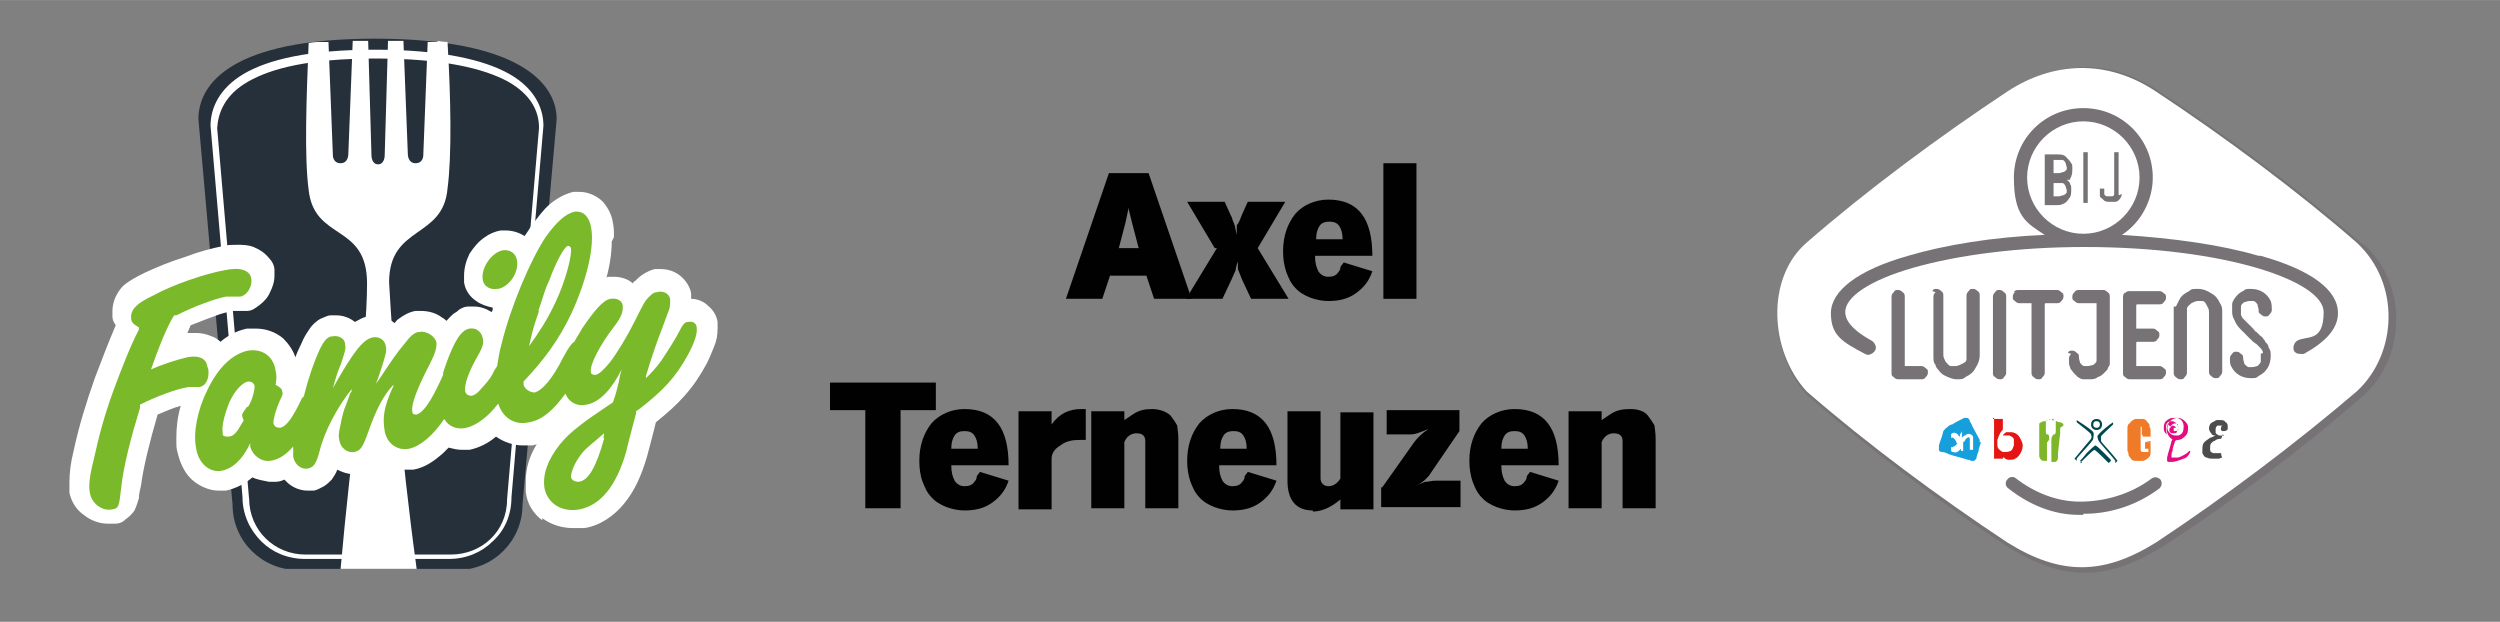 <?xml version="1.0" encoding="UTF-8"?>
<svg id="Laag_1" data-name="Laag 1" xmlns="http://www.w3.org/2000/svg" width="80mm" height="19.9mm" xmlns:xlink="http://www.w3.org/1999/xlink" version="1.1" viewBox="0 0 226.8 56.4">
  <rect x="0" y="0" width="226.8" height="56.4" fill="#808080" stroke="none"/>
  <defs>
    <style>
      .cls-1 {
        fill: #767275;
      }

      .cls-1, .cls-2, .cls-3, .cls-4, .cls-5, .cls-6, .cls-7, .cls-8, .cls-9, .cls-10, .cls-11, .cls-12, .cls-13, .cls-14 {
        stroke-width: 0px;
      }

      .cls-15 {
        clip-path: url(#clippath);
      }

      .cls-2 {
        fill: none;
      }

      .cls-3 {
        fill: #004850;
      }

      .cls-4 {
        fill: #169fdb;
      }

      .cls-5 {
        fill: #7ab929;
      }

      .cls-6 {
        fill: #25303b;
      }

      .cls-7 {
        fill: #7eb629;
      }

      .cls-8 {
        fill: #009d3d;
      }

      .cls-9 {
        fill: #e41513;
      }

      .cls-10 {
        fill: #010101;
      }

      .cls-11 {
        fill: #e40c7e;
      }

      .cls-12 {
        fill: #4d4c4d;
      }

      .cls-13 {
        fill: #ef7a28;
      }

      .cls-14 {
        fill: #fff;
      }
    </style>
    <clipPath id="clippath">
      <rect class="cls-2" x="6.3" y="3.5" width="58.8" height="48.1"/>
    </clipPath>
  </defs>
  <g>
    <path class="cls-1" d="M214.5,22.2c4,3.7,3.7,10.2,0,13.6-5.5,4.8-12.1,9.8-18.5,13.9-4.9,3-8.8,3-13.7,0-6.3-4.1-12.9-9.1-18.4-13.9-3.4-3.8-3.7-10.4,0-13.6,5.5-4.8,12.1-9.8,18.4-13.9,4.2-2.8,9.1-3.1,13.6,0,6.3,4.1,12.9,9.1,18.5,13.9"/>
    <g>
      <path class="cls-14" d="M213.8,22c4,3.7,3.7,10.1,0,13.5-5.5,4.7-12,9.6-18.2,13.7-4.8,3-8.7,3-13.5,0-6.2-4.1-12.8-9-18.2-13.7-3.4-3.7-3.7-10.3,0-13.5,5.4-4.7,12-9.6,18.2-13.7,4.1-2.7,9-3,13.5,0,6.2,4.1,12.8,9,18.2,13.7"/>
      <g>
        <path class="cls-1" d="M205.1,32.1v.7c0,.1-.2.3-.3.4-.1,0-.3.1-.5.1h-.3c-.1,0-.3-.2-.4-.3,0-.2-.1-.3-.1-.5s0-.3-.2-.4c-.1-.1-.2-.2-.4-.2s-.3,0-.4.2c-.1.1-.2.2-.2.4,0,.3,0,.5.1.7.2.4.4.6.7.8s.7.3,1.1.3.5,0,.7-.2c.4-.2.6-.4.8-.7s.3-.7.3-1.1,0-.5-.2-.8c0-.2-.1-.3-.3-.5,0-.1-.1-.2-.2-.3,0-.1-.2-.2-.3-.3-.1-.1-.2-.2-.3-.3-.1,0-.2-.2-.3-.3-.2-.2-.4-.4-.5-.5s-.3-.3-.4-.4c-.1-.1-.2-.3-.2-.4v-.7c0-.2.2-.3.3-.4.1,0,.3-.1.5-.1h.3c.2,0,.3.2.4.3,0,.2.1.3.1.5s0,.3.2.4c.1.1.2.2.4.2s.3,0,.4-.2c.1-.1.2-.2.2-.4,0-.3,0-.5-.1-.8-.2-.4-.4-.6-.7-.8-.3-.2-.7-.3-1.1-.3s-.5,0-.7.2c-.3.1-.6.4-.8.7-.1.2-.2.3-.2.5v.6c0,.2,0,.5.2.8.1.3.3.6.6.9.1.1.3.3.4.4.1.1.3.3.4.4.2.2.4.4.6.5.1.1.3.3.4.4.1.1.2.3.2.4"/>
        <path class="cls-1" d="M197.2,27.8v6c0,.1,0,.3.2.4.1.1.2.2.4.2s.3,0,.4-.2c.1-.1.2-.2.2-.4v-5.8c0-.2.2-.3.4-.5.2-.1.4-.2.6-.2h.4c.2,0,.3.2.4.4.1.2.2.3.2.6v5.4c0,.1,0,.3.2.4.1.1.2.2.4.2s.3,0,.4-.2c.1-.1.2-.2.2-.4v-5.4c0-.3,0-.5-.2-.8-.2-.4-.4-.7-.8-.9-.3-.2-.7-.4-1.2-.4s-.6,0-.8.2c-.4.2-.7.4-.9.8-.1.2-.2.4-.3.6"/>
        <path class="cls-1" d="M192.8,26.5c-.1.1-.2.2-.2.4v6.9c0,.2,0,.3.2.4.1.1.2.2.4.2h2.7c.1,0,.3,0,.4-.2.1-.1.2-.2.2-.4s0-.3-.2-.4c-.1-.1-.2-.2-.4-.2h-2.1v-2.1h0q0-.1.1-.1h1.4c.1,0,.3,0,.4-.2.1-.1.2-.2.2-.4s0-.3-.2-.4c-.1-.1-.2-.2-.4-.2h-1.5v-2.1h0q0-.1.1-.1h2c.1,0,.3,0,.4-.2.1-.1.2-.2.2-.4s0-.3-.2-.4c-.1-.1-.2-.2-.4-.2h-2.7c-.1,0-.3,0-.4.2"/>
        <path class="cls-1" d="M187.9,32.1c-.1.1-.2.2-.2.4v.4c0,.1,0,.2.1.4,0,.2.2.3.3.5l.4.4c.2.1.3.2.5.2h.6c.2,0,.5,0,.7-.2.4-.1.6-.4.9-.7,0-.2.2-.3.2-.5v-6.1c0-.1,0-.3-.2-.4-.1-.1-.2-.2-.4-.2h-2.2c-.1,0-.3,0-.4.2-.1.1-.2.2-.2.4s0,.3.2.4c.1.1.2.2.4.2h1.6v5.2c0,.2-.2.3-.3.4-.1,0-.3.1-.5.1h-.3c-.2,0-.3-.2-.4-.3,0-.1-.1-.3-.1-.5s0-.3-.2-.4c-.1-.1-.2-.2-.4-.2s-.3,0-.4.2"/>
        <path class="cls-1" d="M182.8,26.5c-.1.1-.2.2-.2.4s0,.3.2.4c.1.1.2.2.4.2h1.1v6.3c0,.1,0,.3.2.4.1.1.2.2.4.2s.3,0,.4-.2c.1-.1.2-.2.2-.4v-6.2h0q0-.1.1-.1h1c.1,0,.3,0,.4-.2.1-.1.2-.2.2-.4s0-.3-.2-.4c-.1-.1-.2-.2-.4-.2h-3.5c-.1,0-.3,0-.4.2"/>
        <path class="cls-1" d="M181,26.5c-.1.1-.2.2-.2.4v6.9c0,.2,0,.3.2.4.1.1.2.2.4.2s.3,0,.4-.2c.1-.1.2-.2.2-.4v-6.9c0-.1,0-.3-.2-.4-.1-.1-.2-.2-.4-.2s-.3,0-.4.2"/>
        <path class="cls-1" d="M175.6,26.5c-.1.1-.2.2-.2.4v5.4c0,.3,0,.6.2.8,0,.2.2.4.3.5.1.2.3.3.4.4.4.2.8.4,1.2.4s.6,0,.8-.2c.4-.2.7-.4.9-.8.2-.3.4-.7.4-1.2v-5.4c0-.1,0-.3-.2-.4-.1-.1-.2-.2-.4-.2s-.3,0-.4.2c-.1.1-.2.2-.2.4v5.8c0,.2-.2.3-.4.4-.2.1-.4.2-.6.2h-.4c-.2,0-.3-.2-.5-.4-.1-.2-.2-.4-.2-.6v-5.4c0-.1,0-.3-.2-.4-.1-.1-.2-.2-.4-.2s-.3,0-.4.2"/>
        <path class="cls-1" d="M171.8,26.5c-.1.1-.2.2-.2.4v6.9c0,.2,0,.3.2.4.1.1.2.2.4.2h2.1c.1,0,.3,0,.4-.2.1-.1.2-.2.2-.4s0-.3-.2-.4c-.1-.1-.2-.2-.4-.2h-1.5v-6.3c0-.1,0-.3-.2-.4-.1-.1-.2-.2-.4-.2s-.3,0-.4.2"/>
      </g>
      <g>
        <path class="cls-1" d="M187.8,16.2h0c.2-.3.2-.6.2-.9s0-.4-.1-.5c-.1-.2-.3-.4-.5-.6-.2-.2-.5-.2-.8-.2h-1.1v4.6h1.1c.2,0,.4,0,.5-.1.2,0,.5-.3.6-.5.2-.2.2-.5.2-.8s0-.4-.1-.5c0-.2-.2-.3-.3-.4h.3ZM187.5,17.4c0,.1-.1.2-.3.3-.1,0-.3.1-.4.1h-.5v-1.2h.8c.1,0,.2.1.3.3,0,.1.1.3.1.4v.3-.2ZM187.5,15.3c0,.1-.1.2-.3.3-.1,0-.3.1-.4.1h-.5v-1.2h.8c.1,0,.2.1.3.3,0,.1.1.3.1.4v.3-.2Z"/>
        <path class="cls-1" d="M189.4,18.4v-4.6h-.4v4.6h.4"/>
        <path class="cls-1" d="M192.2,17.7v-3.9h-.4v3.8s0,.2-.2.2h-.5s-.2-.1-.2-.2v-.5h-.4v.6c0,.1,0,.2.2.3l.2.2s.2.1.3.1h.7c.2,0,.4-.2.5-.4,0,0,.1-.2.1-.3"/>
      </g>
      <path class="cls-1" d="M204.9,23.2c-3.4-1-7.7-1.6-12.4-1.9,1.7-1.1,2.8-3.1,2.8-5.2,0-3.5-2.8-6.3-6.3-6.3s-6.3,2.8-6.3,6.3,1.1,4.1,2.8,5.2c-4.7.2-9,.9-12.4,1.9-4.6,1.3-7,3.2-7,5.2s1,2.6,3.1,3.7c.3.2.7,0,.9-.3.2-.3,0-.7-.3-.9-2-1.1-2.4-2-2.4-2.6,0-1.4,2.3-2.9,6.1-4,4.2-1.2,9.7-1.9,15.6-1.9,12.8,0,21.7,3.1,21.7,5.9s-1.5,2.1-2.4,2.6c-.3.2-.4.6-.3.9.1.2.3.3.6.3h.3c2-1.1,3.1-2.3,3.1-3.7,0-2.1-2.4-3.9-7-5.2h-.2ZM183.9,16.1c0-2.8,2.3-5.1,5.1-5.1s5.1,2.3,5.1,5.1-2.3,5.1-5.1,5.1-5.1-2.3-5.1-5.1Z"/>
      <path class="cls-3" d="M190.2,38.2c-.2,0-.3.1-.3.3s.1.3.3.3.3-.1.3-.3-.1-.3-.3-.3M190.2,39c-.3,0-.5-.2-.5-.5s.2-.5.5-.5.5.2.5.5-.2.5-.5.5"/>
      <path class="cls-3" d="M188.4,41.8l-.2-.2c.5-.6,1.4-1.7,1.5-1.8.1-.2,0-.3,0-.4s-.8-.7-1.3-1.1v-.2c.3.2,1.4.9,1.5,1.1.1.2,0,.4,0,.6s-1.4,1.6-1.5,1.8"/>
      <path class="cls-3" d="M191.9,41.8c-.1-.2-1.4-1.6-1.5-1.8s-.2-.5,0-.6c.1-.2,1.1-1,1.3-1.1v.2c-.4.4-1.1,1-1.1,1.1v.4c0,.1,1,1.1,1.5,1.8l-.2.2v-.2Z"/>
      <path class="cls-3" d="M188.9,42l-.2-.2s.3-.3.6-.7c.7-.7.8-.7.8-.7,0,0,.1,0,.8.7s.6.6.6.7l-.2.2c-.5-.5-1.1-1.1-1.3-1.2-.2.1-.8.7-1.3,1.2"/>
      <path class="cls-9" d="M180.8,38h.9v.9h0c0,.1-.1.2-.2.3-.1.2-.2.4-.3.7v.5c0,.3.3.5.5.6.3,0,.5,0,.7-.1s.2-.3.3-.5v-.5c0-.2-.2-.3-.4-.4h-.6c0-.1.2-.2.3-.3h.4c.4,0,.7.2.9.6.1.2.2.4.2.6,0,.4-.2.8-.5,1.1-.2.1-.3.2-.5.2h-.2c-.2,0-.3,0-.5-.2h-.1c0-.1,0,.1,0,.1h-.8v-3.7h-.1Z"/>
      <path class="cls-13" d="M194.6,40h.5v1.1c0,.2-.1.4-.3.5-.1.1-.3.2-.4.2h-.7c-.3,0-.4-.2-.6-.5,0-.1,0-.3-.1-.4v-2c0-.2,0-.4.2-.5.1-.2.3-.3.5-.4h.7c.3,0,.4.3.6.5,0,.1,0,.3.1.4v.7h-.7s0-.1-.1-.2h0v-.7c0-.1,0,0,0,0h-.1v.7h0v1.4s0,.2.2.2h.5v-.3h-.3v-.6h.5"/>
      <path class="cls-4" d="M179.6,40.1v-.2c-.2-.4-.5-.9-.7-1.3,0-.1-.1-.2-.2-.4,0-.1-.1-.3-.3-.3h-.2c-.4.2-.8.4-1.1.6-.2,0-.4.2-.5.3-.1,0-.2.2-.3.3-.1.5-.3.9-.4,1.3v.2h0v.2c0,.1.1.2.3.2s.4.1.6.2c.6.2,1.1.3,1.7.5.1,0,.2,0,.3.1h.3s.1-.1.2-.2c0-.2.1-.4.2-.7,0-.3.2-.6.2-.8h0M178.9,40.8h-.2v-1h0c0-.1-.1-.2-.2-.1,0,0-.2.1-.2.2,0,0-.1.2-.2.2v.8c0,.2,0,0,0,0h-.2c-.1,0,0,0,0,0v-.2h0s-.1.1-.2.2c-.1.1-.3.2-.5.1-.1,0-.2,0-.2-.2v-1.4c.1-.2.4-.2.6,0,0,0,.1.2.2.2h0v-.2s.2-.2.2-.3h0v.6s.1-.1.2-.2h.1c.2-.3.6-.1.7.1h0v1.2M177.5,40.2h0c0-.2-.2-.4-.3-.5h-.2v.8c0,.1.1.1.2,0h.1l.3-.3"/>
      <path class="cls-7" d="M187.2,38.6s0-.2-.1-.2c0,0-.1-.1-.2-.1s-.2,0-.3-.1h-.1v.9c0,.1,0,.2-.1.3h-.1c-.1.1-.2.3-.2.4v1.4h0v.5h0v.2h.3c.2,0,.3-.2.3-.4v-.4h0c0-.1.2-1.8.2-1.8h0v-.5h0M186.3,38.2v-.2h-.2v.6h0v-.6M186,38.1h-.1v.6h0v-.7h0M185.9,39.9v-.2c0-.1,0-.2-.1-.3h-.1s-.1,0-.1-.2v-1h-.1c-.1,0-.2,0-.3.1,0,0-.2,0-.2.2v1.1h0v.5h0v1.2h0c0,.3.2.5.4.5h.3v-1.7q.1,0,.1-.1M185.8,38.1h-.2v.7h0v-.6h0c0-.1.2-.1.2-.1Z"/>
      <path class="cls-12" d="M201.6,39.4c0,.1,0,.2-.1.4h-.1c-.2,0-.4.1-.5.2-.1,0-.2.1-.3.2-.1.1-.1.3-.1.5s0,.3.3.4h.7c0,.1,0,.2.1.4h0c-.1,0-.2.1-.3.1h-.6c-.2,0-.3,0-.5-.1-.2,0-.3-.2-.4-.4v-.3c0-.3,0-.6.3-.8.1-.1.3-.2.4-.3.1,0,.3-.1.5-.2h0c-.2,0-.3,0-.4-.2-.1-.1-.2-.3-.2-.4,0-.3.1-.5.3-.6.1,0,.3-.2.4-.2h.3c.2,0,.4,0,.5.2.1,0,.2.2.2.3v.3c0,.1-.2.2-.3.2h-.2s-.2-.1-.1-.3c0-.1,0-.2.2-.2h-.5c-.1,0-.2.2-.2.3v.3c0,.2.2.2.3.3h.5"/>
      <path class="cls-11" d="M198.6,40.9h0l-.2.2c-.3.2-.5.3-.8.4h-.6v-.2c0-.1,0-.3.1-.4,0-.3.1-.5.2-.8h0c0-.1.1-.2.3-.2.3,0,.5-.2.7-.4s.2-.5.2-.8-.5-.8-.9-.8h0c-.5,0-.8.3-1,.7-.1.4,0,.9.4,1.2.1,0,.1.1,0,.2-.1.5-.3,1-.4,1.5h0v.3s0,.1.2.1h.2c.4,0,.8-.2,1.1-.3.2,0,.6-.4.6-.7M196.9,38.7c.1-.2.3-.3.4-.3s0,0,0,0c.2,0,.3.1.3.2v.4s-.1.1-.2.1h-.2v-.3h.2c0-.1-.2-.2-.3-.2s-.2.2-.3.3c0,.2,0,.3.2.4h.2c.1,0,.3,0,.3-.2.1-.2.2-.4,0-.6-.1-.2-.3-.3-.5-.3s0,0,0,0c-.3,0-.5.2-.5.5s0,.5.1.7h0c-.2-.1-.3-.3-.3-.5,0-.3,0-.5.2-.7s.4-.3.7-.3h.3c.4.1.6.4.6.8s-.1.7-.5.8h-.2c-.3,0-.5-.1-.7-.4-.1-.2-.1-.4,0-.6"/>
      <path class="cls-1" d="M189,46.7h-.4c-2.3,0-4.5-.9-6.4-2.4-.3-.2-.3-.6-.1-.8.2-.3.6-.3.8-.1,1.7,1.3,3.7,2.1,5.8,2.1s4.5-.6,6.5-2.1c.3-.2.6-.1.8.1.2.3.1.6-.1.8-2,1.5-4.4,2.3-6.8,2.3h-.1Z"/>
    </g>
  </g>
  <g class="cls-15">
    <g>
      <path class="cls-6" d="M47.4,45.8c0,3.2-2.6,5.9-5.9,5.9h-14.5c-3.2,0-5.9-2.6-5.9-5.9l-3.1-35c0-3.2,3-7.3,16-7.3s16.5,4,16.5,7.3l-3.1,35"/>
      <path class="cls-14" d="M40.9,50.7h-13.2c-1.6,0-3-.6-4-1.6s-1.7-2.4-1.7-4l-2.9-33.7h0c0-1.6.8-3.4,3-4.7,2.2-1.3,5.9-2.2,11.9-2.2s9.9.9,12.2,2.2c2.3,1.3,3.1,3.1,3.1,4.7h0l-2.9,33.7c0,1.6-.6,3-1.7,4-1,1-2.4,1.6-4,1.6h0M22.6,45.2h0c0,2.9,2.3,5.1,5.1,5.1h13.2c2.8,0,5.1-2.1,5.1-5h0l2.9-33.7c0-1.5-.7-3-2.8-4.2-2.2-1.2-5.9-2.1-12-2.1s-9.5.9-11.6,2.1-2.7,2.8-2.8,4.2l2.9,33.7h0Z"/>
      <path class="cls-14" d="M39.7,3.8h-.9l-.4,10.3s0,.7-.7.7-.7-.8-.7-.8l-.4-10.3h-1.4l-.3,10.4s0,.8-.6.8-.6-.8-.6-.8l-.3-10.4h-1.4c-.2,5.3-.4,10.3-.4,10.3,0,0,0,.8-.7.8s-.7-.7-.7-.7l-.4-10.3h-.9c-.4,0-.9.1-.9.1-.2,5-.4,10.3,0,13.3.5,4.7,5.3,3,5.3,8.5s-1.5,15.6-2.4,25.9h6.9c-1.5-10.9-2.2-20.6-2.5-26,0-5.2,4.9-3.9,5.3-8.5.4-3,.3-8.3,0-13.3,0,0-.4,0-.9-.1"/>
      <path class="cls-14" d="M13.1,25h0M55.7,21.5c0-.4,0-.9-.1-1.3-.1-.7-.4-1.3-.9-1.9-.5-.5-1.3-.9-2.1-.9h-.6c-.8.2-1.5.6-2.1,1.1s-1.1,1.2-1.7,2c-.2.3-.4.6-.6.9-.5-.3-1.1-.5-1.7-.5h-.5c-.5.1-1,.3-1.4.6-.6.4-1,.9-1.4,1.5-.3.6-.5,1.3-.5,2v.6c.1.7.5,1.3,1.1,1.7.4.3,1,.5,1.5.6,0,.1,0,.3-.1.4-.5-.3-1-.5-1.6-.5h-.5c-.4,0-.8.2-1.1.5-.4.2-.6.5-.9.8-.1-.1-.2-.2-.4-.3-.5-.4-1.2-.6-1.9-.6h-.5c-.6.1-1.1.4-1.5.7-.2.1-.3.3-.4.4h0c-.5-.4-1.1-.6-1.8-.6h-.5c-.5,0-.9.3-1.3.5h0c-.5-.4-1.1-.6-1.7-.6h-.5c-.3,0-.6.2-.9.3-.4.2-.8.6-1,.9s-.4.6-.6,1c-.2.5-.5,1-.7,1.6-.2-.6-.6-1.2-1.1-1.7-.7-.6-1.6-.9-2.5-.9h-.8c-.9.2-1.7.6-2.4,1.2-.2-.2-.5-.4-.8-.5-.5-.2-.9-.3-1.4-.3h-.8c.1-.2.2-.5.3-.7.8-.3,1.5-.6,2.1-.8.7-.3,1.3-.4,1.7-.5h1.3c.5,0,.8-.3,1.1-.5.4-.3.8-.7,1-1.2.2-.4.4-.9.4-1.5v-.5c0-.4-.2-.8-.5-1.1-.4-.5-.9-.8-1.4-1s-1-.2-1.5-.2-.8,0-1.2.1c-1,.2-2.2.5-3.5,1-1.3.4-2.5.9-3.6,1.4-.8.4-1.4.7-2,1.2-.3.3-.5.6-.7,1s-.3.9-.3,1.3v.5h0c0,.3.1.5.3.8-.6,1.4-1.3,3.2-1.9,4.8-.8,2.3-1.4,4.2-1.9,6.5h0c-.3,1.2-.4,2.1-.4,3v.9c.2.9.7,1.6,1.3,2,.6.5,1.4.8,2.2.8h.6c.2,0,.6,0,1-.4.3-.2.6-.5.8-.8.2-.4.3-.8.4-1.1,0-.4.1-.7.2-1.2.2-1.6.8-4,1.5-6.4.7-.3,1.4-.6,2.1-.8-.3,1-.4,2-.4,2.9s0,.9.1,1.3c.2.9.6,1.8,1.2,2.4.6.6,1.6,1.1,2.5,1.1h.7c.9-.2,1.7-.6,2.4-1.2h0c.4.2,1,.3,1.5.4h.6c.3,0,.6-.1.8-.2,0,0,.1.1.2.2.5.5,1.2.8,1.9.8h.5c.3,0,.6-.2,1-.4.3-.2.5-.4.7-.6.2-.3.4-.6.5-.9.4.2.9.4,1.4.4h.5c.3,0,.7-.2,1-.4s.5-.4.7-.6c0-.1.2-.2.2-.3h0c.6.6,1.5.9,2.4.9h.7c1.1-.2,1.9-.8,2.7-1.5.2-.2.3-.3.5-.5.4.1.8.2,1.2.2h.7c.9-.2,1.7-.6,2.4-1.2.7.5,1.6.8,2.4.8s0,0,0,0h.9c1-.2,1.9-.7,2.7-1.3.8-.7,1.5-1.5,2.1-2.5.5-.8.9-1.6,1.2-2.4.2-.4.3-.8.4-1.1,0-.4.2-.7.2-1.2v-.5c0-.5-.3-1-.8-1.4-.2-.2-.4-.3-.7-.4.6-1.3,1.2-2.7,1.5-4,.4-1.3.6-2.6.6-3.7l.2-.4Z"/>
    </g>
  </g>
  <path class="cls-8" d="M52.9,41.1c-.8.8-1.1,1.6-1,2.2,0,.3.4.5.7.4.8-.2,1.5-1.4,2.3-3.9,0,0,0-.3.1-.4-1,.7-1.6,1.3-2,1.8"/>
  <path class="cls-14" d="M49.2,47.2c-.8-.6-1.4-1.5-1.5-2.6v-1c0-1.6.7-3.2,1.9-4.5.4-.5.8-.9,1.3-1.3h-.1c-.6-.7-1-1.4-1.2-2.3v-1.1c0-1.8.7-3.7,1.9-5.7h0c.4-.7.8-1.3,1.2-1.8.4-.5.8-.9,1.3-1.3.3-.2.7-.4,1.2-.5h.5c.6,0,1.3.2,1.7.6h0s.1-.2.2-.2c.2-.2.4-.4.7-.6.3-.2.7-.4,1.1-.5h.5c.7,0,1.3.2,1.8.6s.9,1,1,1.6v.5h0c.5,0,1.1.2,1.5.6.5.4.8.9.9,1.5v.6c0,.6-.1,1.1-.3,1.6s-.4,1-.7,1.6h0c-.6,1.1-1.2,2-2,2.9-.7.8-1.6,1.6-2.6,2.4-.2.9-.6,2.3-.8,3.1h0c-.5,1.7-1.1,3.1-2.1,4.3-.9,1.1-2.2,2-3.6,2.2h-1c-1,0-2-.3-2.8-.9"/>
  <path class="cls-5" d="M18.8,33.2c-.1-.7-.8-1-1.8-.8-.9.2-2.4.7-3.3,1.1.7-2,1.5-4,2.1-4.9h.2c1.8-.9,3.5-1.5,4.5-1.7h1.3c.6-.1,1.1-.9,1-1.6-.1-.8-1-1.1-2.4-.8-1.7.3-4.7,1.3-6.5,2.3-1.5.7-2.1,1.3-2,2.1,0,.3.2.5.7.8v.2c-.7,1.3-1.6,3.6-2.3,5.5-.8,2.2-1.3,4-1.8,6.3-.4,1.6-.5,2.5-.3,3.2.2.8,1.1,1.5,2,1.3.6-.1.6-.3.8-2,.2-1.9.9-4.6,1.7-7.2v-.3c1.4-.7,3.2-1.4,4.4-1.6h1c.6-.1.9-.8.8-1.6"/>
  <path class="cls-5" d="M45.2,26.2c1-.2,1.9-1.5,1.7-2.6-.1-.6-.6-1-1.3-.9-1,.2-2,1.6-1.8,2.7.1.6.7.9,1.3.8"/>
  <path class="cls-5" d="M63.2,29.7c0-.4-.4-.6-.8-.5-.3,0-.5.3-.8.9s-1,1.7-1.6,2.6c-.5.7-.9,1.1-1.4,1.6v-.2c.5-1.7,1.1-3.4,1.5-4.4.3-.8.5-1.4.6-1.6.1-.3.1-.7.1-.9,0-.5-.6-.9-1.2-.7-.3,0-.5.2-.8.5s-.4.5-1.2,2.1c-.7,1.4-1.6,2.9-2.3,3.8-.5.6-1,1.1-1.3,1.1s-.4-.1-.4-.3c-.1-.6.8-2.4,2.2-4.2.6-.8.7-1.2.7-1.7s-.5-.8-1.1-.7c-.7.1-1.5,1.1-2.6,2.7-.2.4-.5.8-.7,1.2-.2.1-.4.4-.6.7l-.4.7c-1,2-1.9,3-2.6,3.2-.4,0-.9-.3-1-.7v-.3c1.9-2,3.2-3.8,4.3-6.1,1.4-3,2.2-6.2,1.8-8-.2-.9-.7-1.4-1.5-1.3-.8.2-1.6.9-2.6,2.3-1.4,2.1-3.2,6.4-4,9.7-.2.7-.3,1.4-.4,2-.1.2-.3.4-.4.7-.2.4-.7,1-1,1.3-.4.5-.6.6-.9.7-.3,0-.5-.1-.6-.4-.1-.6.3-1.8,1.3-3.5.3-.6.4-.9.3-1.3-.1-.6-.6-1-1.2-.9s-1.1.7-1.7,2.1c-.3.7-.5,1.3-.7,1.9v.2c-.3.7-.8,1.7-1.1,2.2-.6,1-1,1.3-1.3,1.4-.2,0-.4,0-.4-.3-.1-.6.4-2,1.6-4.3.5-1,.6-1.4.6-1.9-.1-.6-.9-1.1-1.5-1-.5,0-.9.4-1.5,1.2-.6.7-1,1.3-2.2,3.1l-.3.4.2-.5.4-1.2c.3-1,.4-1.3.3-1.7-.1-.6-.6-.9-1.2-.8-.9.2-1.8,1.4-3.6,4.6l.2-.7c.2-.7.4-1.2.5-1.4.4-1.2.5-1.5.4-1.9,0-.5-.6-.8-1.1-.7-.5,0-.8.4-1.2,1.2-.5,1.1-1,2.5-1.4,4.1,0,0,0,.2-.2.3-.8,1.7-1.4,2.6-2,2.7-.3,0-.5-.1-.6-.4,0-.4.2-1.2.6-2.1.2-.4.3-.6.2-.8,0-.2-.2-.4-.6-.6.1-.5.1-.9,0-1.3-.2-1.3-1.2-2-2.5-1.8-1.4.3-2.7,1.5-3.7,3.6-.9,1.8-1.3,3.9-1,5.3.2,1.3,1.2,2.2,2.3,2,1-.2,1.9-1,2.6-2.5v.3c.2.8,1,1.4,1.8,1.3.8-.1,1.5-.6,2.1-1.3v.9c.1.7.7,1.2,1.3,1.1.6-.1.8-.5,1.1-1.6.4-1.7,1.6-4,2.9-5.6,0,.2,0,.3-.1.3l-.4,1.1c-.2.4-.4,1.2-.5,1.8-.2.8-.2,1.1-.1,1.5.1.6.7,1.1,1.3,1,.6-.1.8-.4,1.3-1.8.7-2,1.4-3.4,2.3-4.3,0,0,0,.2-.1.3-.8,1.8-.9,2.7-.7,3.9.2,1.1,1.1,1.8,2.2,1.6,1-.2,2.2-1.2,3.2-2.7.4.7,1.2,1,2,.8.9-.2,2-1,2.9-2.2.4,1.3,1.5,2,2.8,1.7,1.2-.2,2.2-1.1,3.3-2.6.3.8,1.1,1.2,1.9,1,1.2-.2,2.3-1.4,3.2-3.2-.2.6-.2,1-.4,1.7-.2.8-.3,1-.4,1.3l-.6.4c-1.2.8-1.9,1.3-2.4,1.7-.8.6-1.4,1.2-1.8,1.7-1.1,1.4-1.6,2.7-1.4,4,.3,1.4,1.6,2.2,3.2,1.9,1.9-.4,3.3-2.1,4.2-5.2.2-.9.7-2.7.9-3.5v-.2l.3-.2c2.2-1.7,3.3-2.9,4.4-4.9.6-1.1.9-2,.8-2.5M48.8,28.3c.5-1.4.6-2,1-2.8.7-1.9,1.4-3.1,1.7-3.2.1,0,.2,0,.3.2.1.7-.5,3-1.4,4.9-.7,1.5-1.4,2.6-2.4,4,.2-.9.3-1.5.9-3.2h-.1ZM22.4,36.9l-.4.6c0,.1-.1.2,0,.3,0,0,0,.1.1.3,0,.1-.1.2-.1.2-.5.9-.8,1.3-1.3,1.3s-.5-.1-.5-.4c-.1-.6.2-1.7.6-2.7.5-1.1,1.2-1.8,1.7-1.9.3,0,.5.1.6.4,0,.4-.2,1.3-.6,1.9h-.1ZM54.8,39.8c-.7,2.5-1.4,3.8-2.3,3.9-.3,0-.6-.1-.7-.4,0-.5.3-1.3,1-2.2.4-.5,1.1-1,2-1.8,0,.2,0,.3-.1.4h.1Z"/>
  <g>
    <path class="cls-10" d="M100.7,15.7h3.5l3.9,11.4h-3.4l-.7-2.1h-3.3l-.7,2.1h-3.3l3.9-11.4h.1ZM101.4,22.5h1.9l-.6-2.3-.3-1.2v-1.2,1l-.3,1.4-.6,2.3h-.1Z"/>
    <path class="cls-10" d="M110.2,22.5l-2.5-4.2h3.4l.5,1.1c0,.1.2.3.2.5l.2.5.2.9v-.9c.1,0,.3-.5.3-.5l.2-.5.5-1.1h3.4l-2.5,4.2,2.8,4.6h-3.4l-.8-1.7-.4-1v-.7c-.1.3-.2.6-.2.8l-.4.9-.8,1.7h-3.3l2.8-4.6h-.2Z"/>
    <path class="cls-10" d="M119.3,23.2c0,.6.1,1,.3,1.4.2.3.5.5.9.5s.7-.1.9-.4c0,0,.2-.2.2-.4s.2-.3.3-.5l2.6.8c-.3.9-.8,1.5-1.5,2s-1.5.7-2.5.7-2.3-.4-3-1.2c-.4-.4-.6-.9-.8-1.4-.2-.6-.3-1.2-.3-1.9,0-1.4.4-2.5,1.1-3.4.7-.8,1.8-1.3,3-1.3,2.7,0,4,1.7,4,5.1h-5.3.1ZM119.4,21.7h2.4c0-.5-.1-.9-.3-1.2-.2-.3-.5-.4-.9-.4s-.7.1-.9.4-.3.7-.3,1.2Z"/>
    <path class="cls-10" d="M125.5,14.8h3v12.3h-3v-12.3Z"/>
    <path class="cls-10" d="M75.2,34.7h9.7v2.5h-3.2v8.9h-3.2v-8.9h-3.2v-2.5h-.1Z"/>
    <path class="cls-10" d="M86.3,42.2c0,.6.1,1,.3,1.4.2.3.5.5.9.5s.7-.1.9-.4c0,0,.2-.2.2-.4s.2-.3.3-.5l2.6.8c-.3.9-.8,1.5-1.5,2s-1.5.7-2.5.7-2.3-.4-3-1.2c-.4-.4-.6-.9-.8-1.4s-.3-1.2-.3-1.9c0-1.4.4-2.5,1.1-3.4.7-.8,1.8-1.3,3-1.3,2.7,0,4,1.7,4,5.1h-5.3.1ZM86.3,40.7h2.4c0-.5-.1-.9-.3-1.2s-.5-.4-.9-.4-.7.1-.9.4c-.2.3-.3.7-.3,1.2Z"/>
    <path class="cls-10" d="M92.4,37.3h3v1.2c.7-1,1.6-1.4,2.7-1.4h.4v2.8h-.5c-.7,0-1.3.1-1.8.5-.5.3-.8.7-.8,1.2v4.6h-3v-8.8h0Z"/>
    <path class="cls-10" d="M99,37.3h3v.8l.3-.2.6-.4c.5-.3,1-.4,1.6-.4s1.3.2,1.7.6c.3.4.5.7.6.9,0,.2.1.6.1,1.2v6.3h-3v-6.1c0-.5-.3-.7-.8-.7s-.9.3-1.1.8v6h-3v-8.8h0Z"/>
    <path class="cls-10" d="M110.6,42.2c0,.6.1,1,.3,1.4.2.3.5.5.9.5s.7-.1.9-.4c0,0,.2-.2.2-.4s.2-.3.3-.5l2.6.8c-.3.9-.8,1.5-1.5,2s-1.5.7-2.5.7-2.3-.4-3-1.2c-.4-.4-.6-.9-.8-1.4-.2-.6-.3-1.2-.3-1.9,0-1.4.4-2.5,1.1-3.4.7-.8,1.8-1.3,3-1.3,2.7,0,4,1.7,4,5.1h-5.3.1ZM110.7,40.7h2.4c0-.5-.1-.9-.3-1.2s-.5-.4-.9-.4-.7.1-.9.4c-.2.3-.3.7-.3,1.2Z"/>
    <path class="cls-10" d="M119.1,46.3c-1.5,0-2.3-.9-2.3-2.7v-6.3h3v6.1c0,.4.3.7.7.7s.8-.2,1.1-.7v-6h3v8.8h-3v-.9c-.8.7-1.7,1.1-2.5,1.1h0Z"/>
    <path class="cls-10" d="M125.4,44.2l2.9-4.1c.3-.4.7-.8,1.3-1.2-.7.3-1.2.5-1.6.5h-2.2v-2.2h6.6v1.9l-2.6,3.8c-.1.2-.3.4-.5.6-.2.2-.5.4-.9.6l.4-.2.5-.2c.3,0,.6-.1.9-.1h2.3v2.4h-7.2v-1.8h.1Z"/>
    <path class="cls-10" d="M136.2,42.2c0,.6.1,1,.3,1.4.2.3.5.5.9.5s.7-.1.9-.4c0,0,.2-.2.2-.4s.2-.3.3-.5l2.6.8c-.3.9-.8,1.5-1.5,2s-1.5.7-2.5.7-2.3-.4-3-1.2c-.4-.4-.6-.9-.8-1.4-.2-.6-.3-1.2-.3-1.9,0-1.4.4-2.5,1.1-3.4.7-.8,1.8-1.3,3-1.3,2.7,0,4,1.7,4,5.1h-5.3.1ZM136.2,40.7h2.4c0-.5-.1-.9-.3-1.2s-.5-.4-.9-.4-.7.1-.9.4c-.2.3-.3.7-.3,1.2Z"/>
    <path class="cls-10" d="M142.3,37.3h3v.8l.3-.2.6-.4c.5-.3,1-.4,1.7-.4s1.3.2,1.6.6c.3.4.5.7.6.9,0,.2.1.6.1,1.2v6.3h-3v-6.1c0-.5-.3-.7-.8-.7s-.9.3-1.1.8v6h-3v-8.8h0Z"/>
  </g>
</svg>